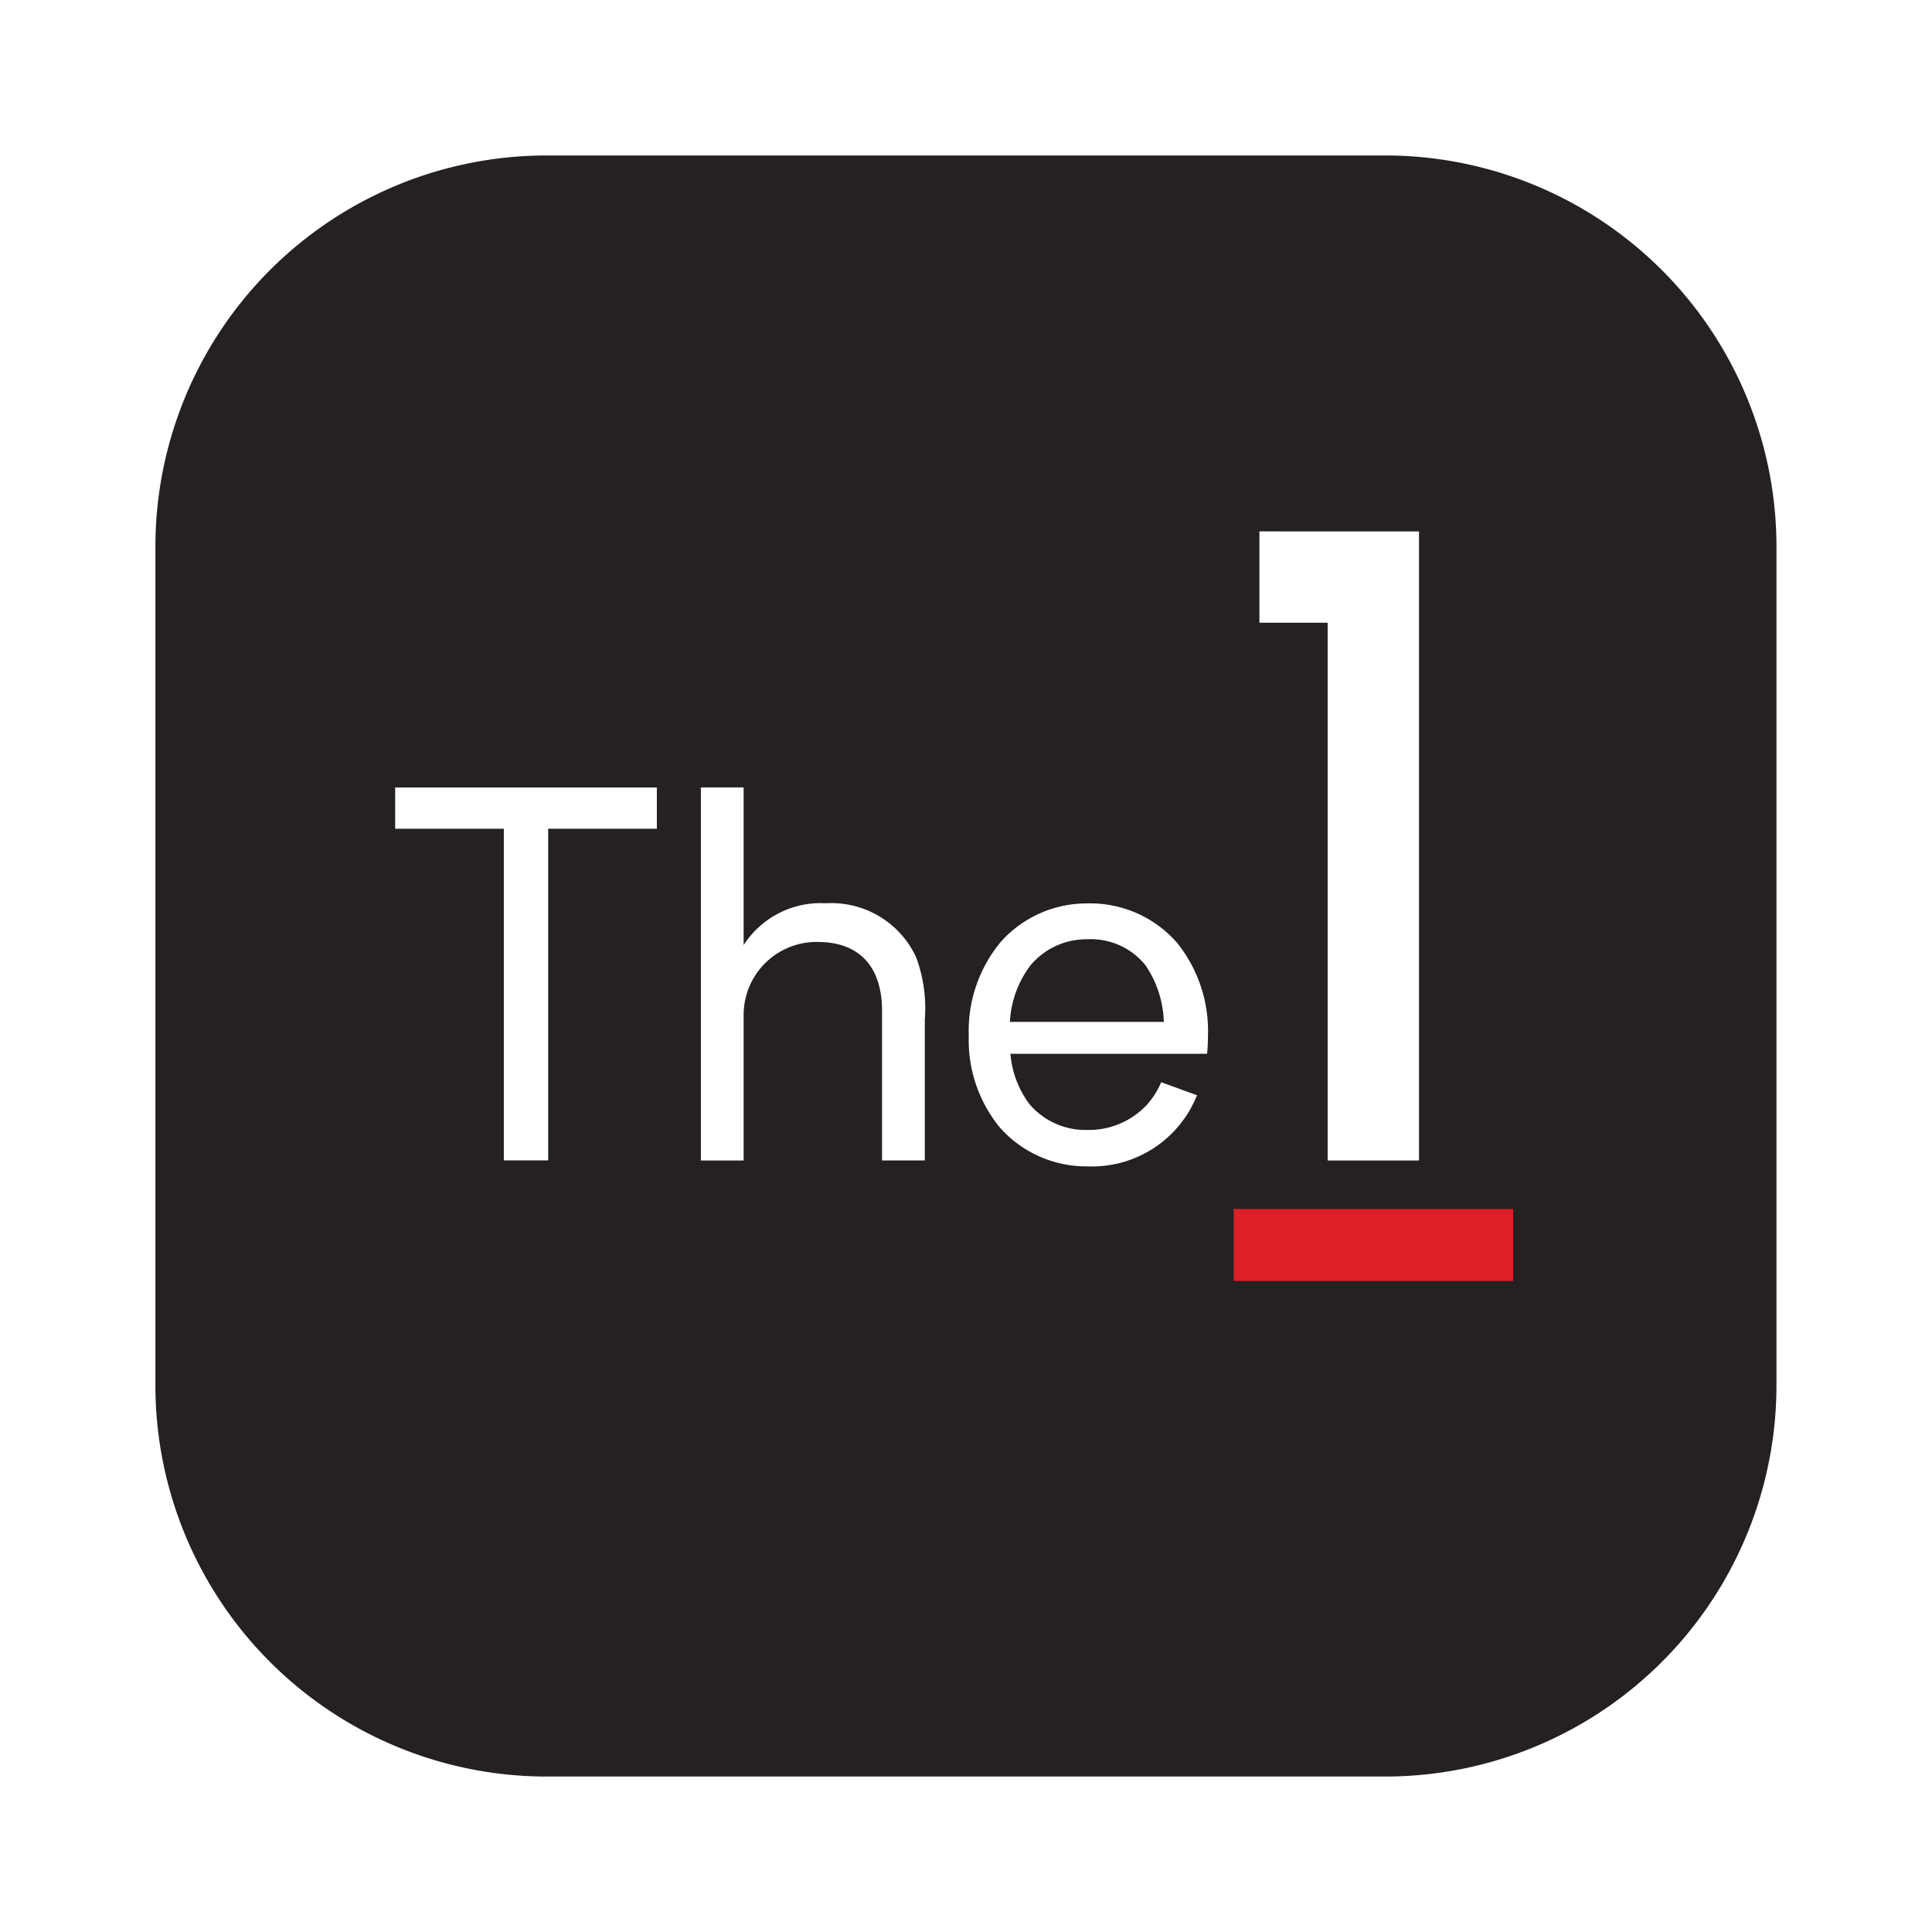 <svg xmlns="http://www.w3.org/2000/svg" xmlns:xlink="http://www.w3.org/1999/xlink" width="111.845" height="111.845" viewBox="0 0 111.845 111.845"><defs><filter id="a" x="0" y="0" width="111.845" height="111.845" filterUnits="userSpaceOnUse"><feOffset dy="3" input="SourceAlpha"/><feGaussianBlur stdDeviation="3" result="b"/><feFlood flood-opacity="0.161"/><feComposite operator="in" in2="b"/><feComposite in="SourceGraphic"/></filter><clipPath id="c"><path d="M22.652,0h48.54A22.652,22.652,0,0,1,93.845,22.652v48.54A22.652,22.652,0,0,1,71.192,93.845H22.652A22.652,22.652,0,0,1,0,71.192V22.652A22.652,22.652,0,0,1,22.652,0Z" transform="translate(0)" fill="#fff" stroke="#707070" stroke-width="1"/></clipPath></defs><g transform="translate(-506.424 -8685)"><g transform="matrix(1, 0, 0, 1, 506.42, 8685)" filter="url(#a)"><path d="M22.652,0h48.54A22.652,22.652,0,0,1,93.845,22.652v48.54A22.652,22.652,0,0,1,71.192,93.845H22.652A22.652,22.652,0,0,1,0,71.192V22.652A22.652,22.652,0,0,1,22.652,0Z" transform="translate(9 6)" fill="#252122"/></g><rect width="16.177" height="4.168" transform="translate(577.844 8754.99)" fill="#dd1f26"/><path d="M730.564,782.888h15.149v2.388h-6.291v19.2h-2.567v-19.2h-6.291Zm24.9,6.7a5.3,5.3,0,0,0-4.726,2.423v-9.128h-2.475V804.48h2.475v-8.487a4.223,4.223,0,0,1,4.269-4.164c2.722,0,3.743,1.762,3.743,3.975v8.675h2.476v-8.138a8.563,8.563,0,0,0-.488-3.591,5.4,5.4,0,0,0-5.274-3.158m22.109,8.711v0h-11.39a5.591,5.591,0,0,0,1.109,2.924,4.25,4.25,0,0,0,3.336,1.485v0a4.586,4.586,0,0,0,3.483-1.486,4.81,4.81,0,0,0,.8-1.277l2.072.754a6.545,6.545,0,0,1-6.359,4.118v0a6.69,6.69,0,0,1-5.053-2.249,7.976,7.976,0,0,1-1.8-5.32,8.058,8.058,0,0,1,1.861-5.437,6.673,6.673,0,0,1,4.99-2.217v0a6.675,6.675,0,0,1,5.224,2.3,8.148,8.148,0,0,1,1.772,5.353c0,.358-.018.707-.051,1.047m-2.505-1.836a6.123,6.123,0,0,0-1.054-3.273,4.053,4.053,0,0,0-3.384-1.515v0a4.218,4.218,0,0,0-3.283,1.514,5.918,5.918,0,0,0-1.189,3.27h8.91Zm5.535-28.4v5.288h3.95V804.48h5.288V768.065Z" transform="translate(-201.264 7947.701)" fill="#fff"/></g></svg>